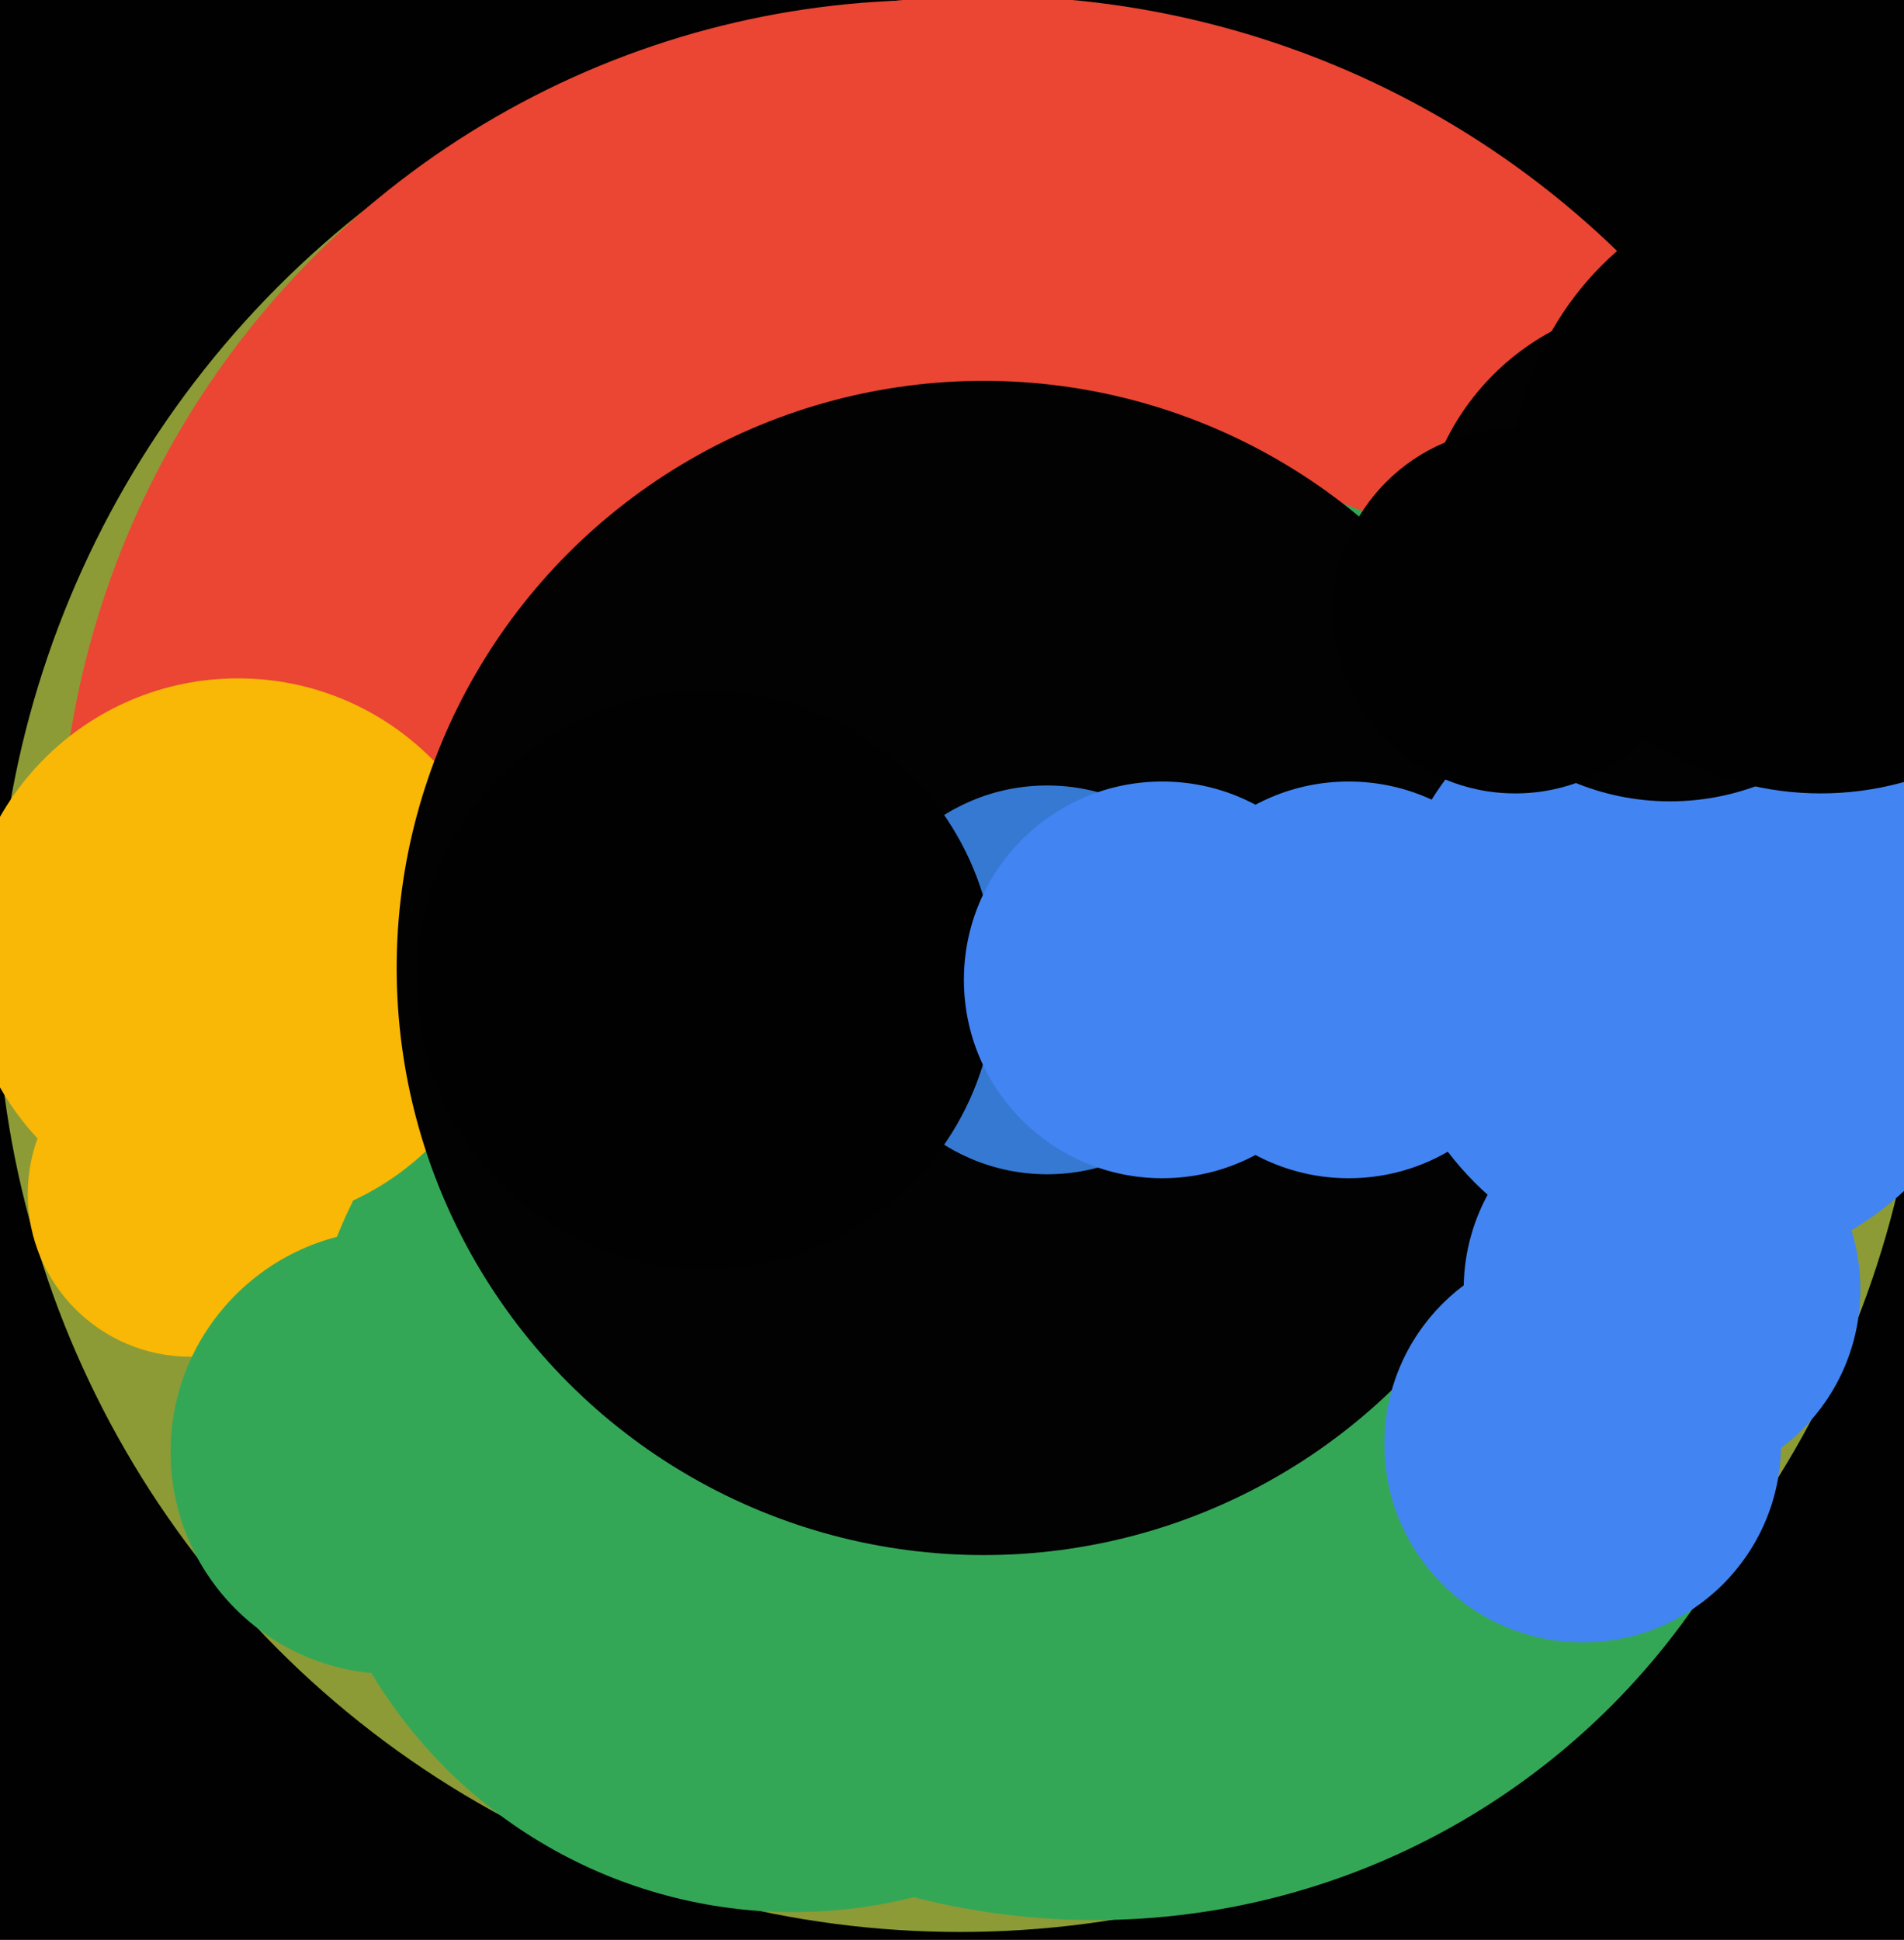 <svg xmlns="http://www.w3.org/2000/svg" width="480px" height="489px">
  <rect width="480" height="489" fill="rgb(1,1,1)"/>
  <circle cx="242" cy="244" r="243" fill="rgb(140,155,54)"/>
  <circle cx="235" cy="220" r="220" fill="rgb(234,70,51)"/>
  <circle cx="249" cy="227" r="228" fill="rgb(234,70,51)"/>
  <circle cx="48" cy="301" r="41" fill="rgb(248,184,5)"/>
  <circle cx="200" cy="358" r="124" fill="rgb(52,167,87)"/>
  <circle cx="99" cy="366" r="56" fill="rgb(52,167,87)"/>
  <circle cx="276" cy="300" r="184" fill="rgb(52,167,87)"/>
  <circle cx="60" cy="240" r="69" fill="rgb(248,184,5)"/>
  <circle cx="248" cy="244" r="148" fill="rgb(3,2,2)"/>
  <circle cx="427" cy="243" r="78" fill="rgb(66,132,242)"/>
  <circle cx="419" cy="325" r="50" fill="rgb(66,132,242)"/>
  <circle cx="421" cy="139" r="63" fill="rgb(3,2,2)"/>
  <circle cx="340" cy="247" r="50" fill="rgb(66,132,242)"/>
  <circle cx="264" cy="247" r="49" fill="rgb(54,121,211)"/>
  <circle cx="382" cy="154" r="46" fill="rgb(1,1,1)"/>
  <circle cx="178" cy="247" r="73" fill="rgb(1,1,1)"/>
  <circle cx="293" cy="247" r="50" fill="rgb(66,132,242)"/>
  <circle cx="399" cy="364" r="50" fill="rgb(66,132,242)"/>
  <circle cx="459" cy="122" r="78" fill="rgb(1,1,1)"/>
</svg>